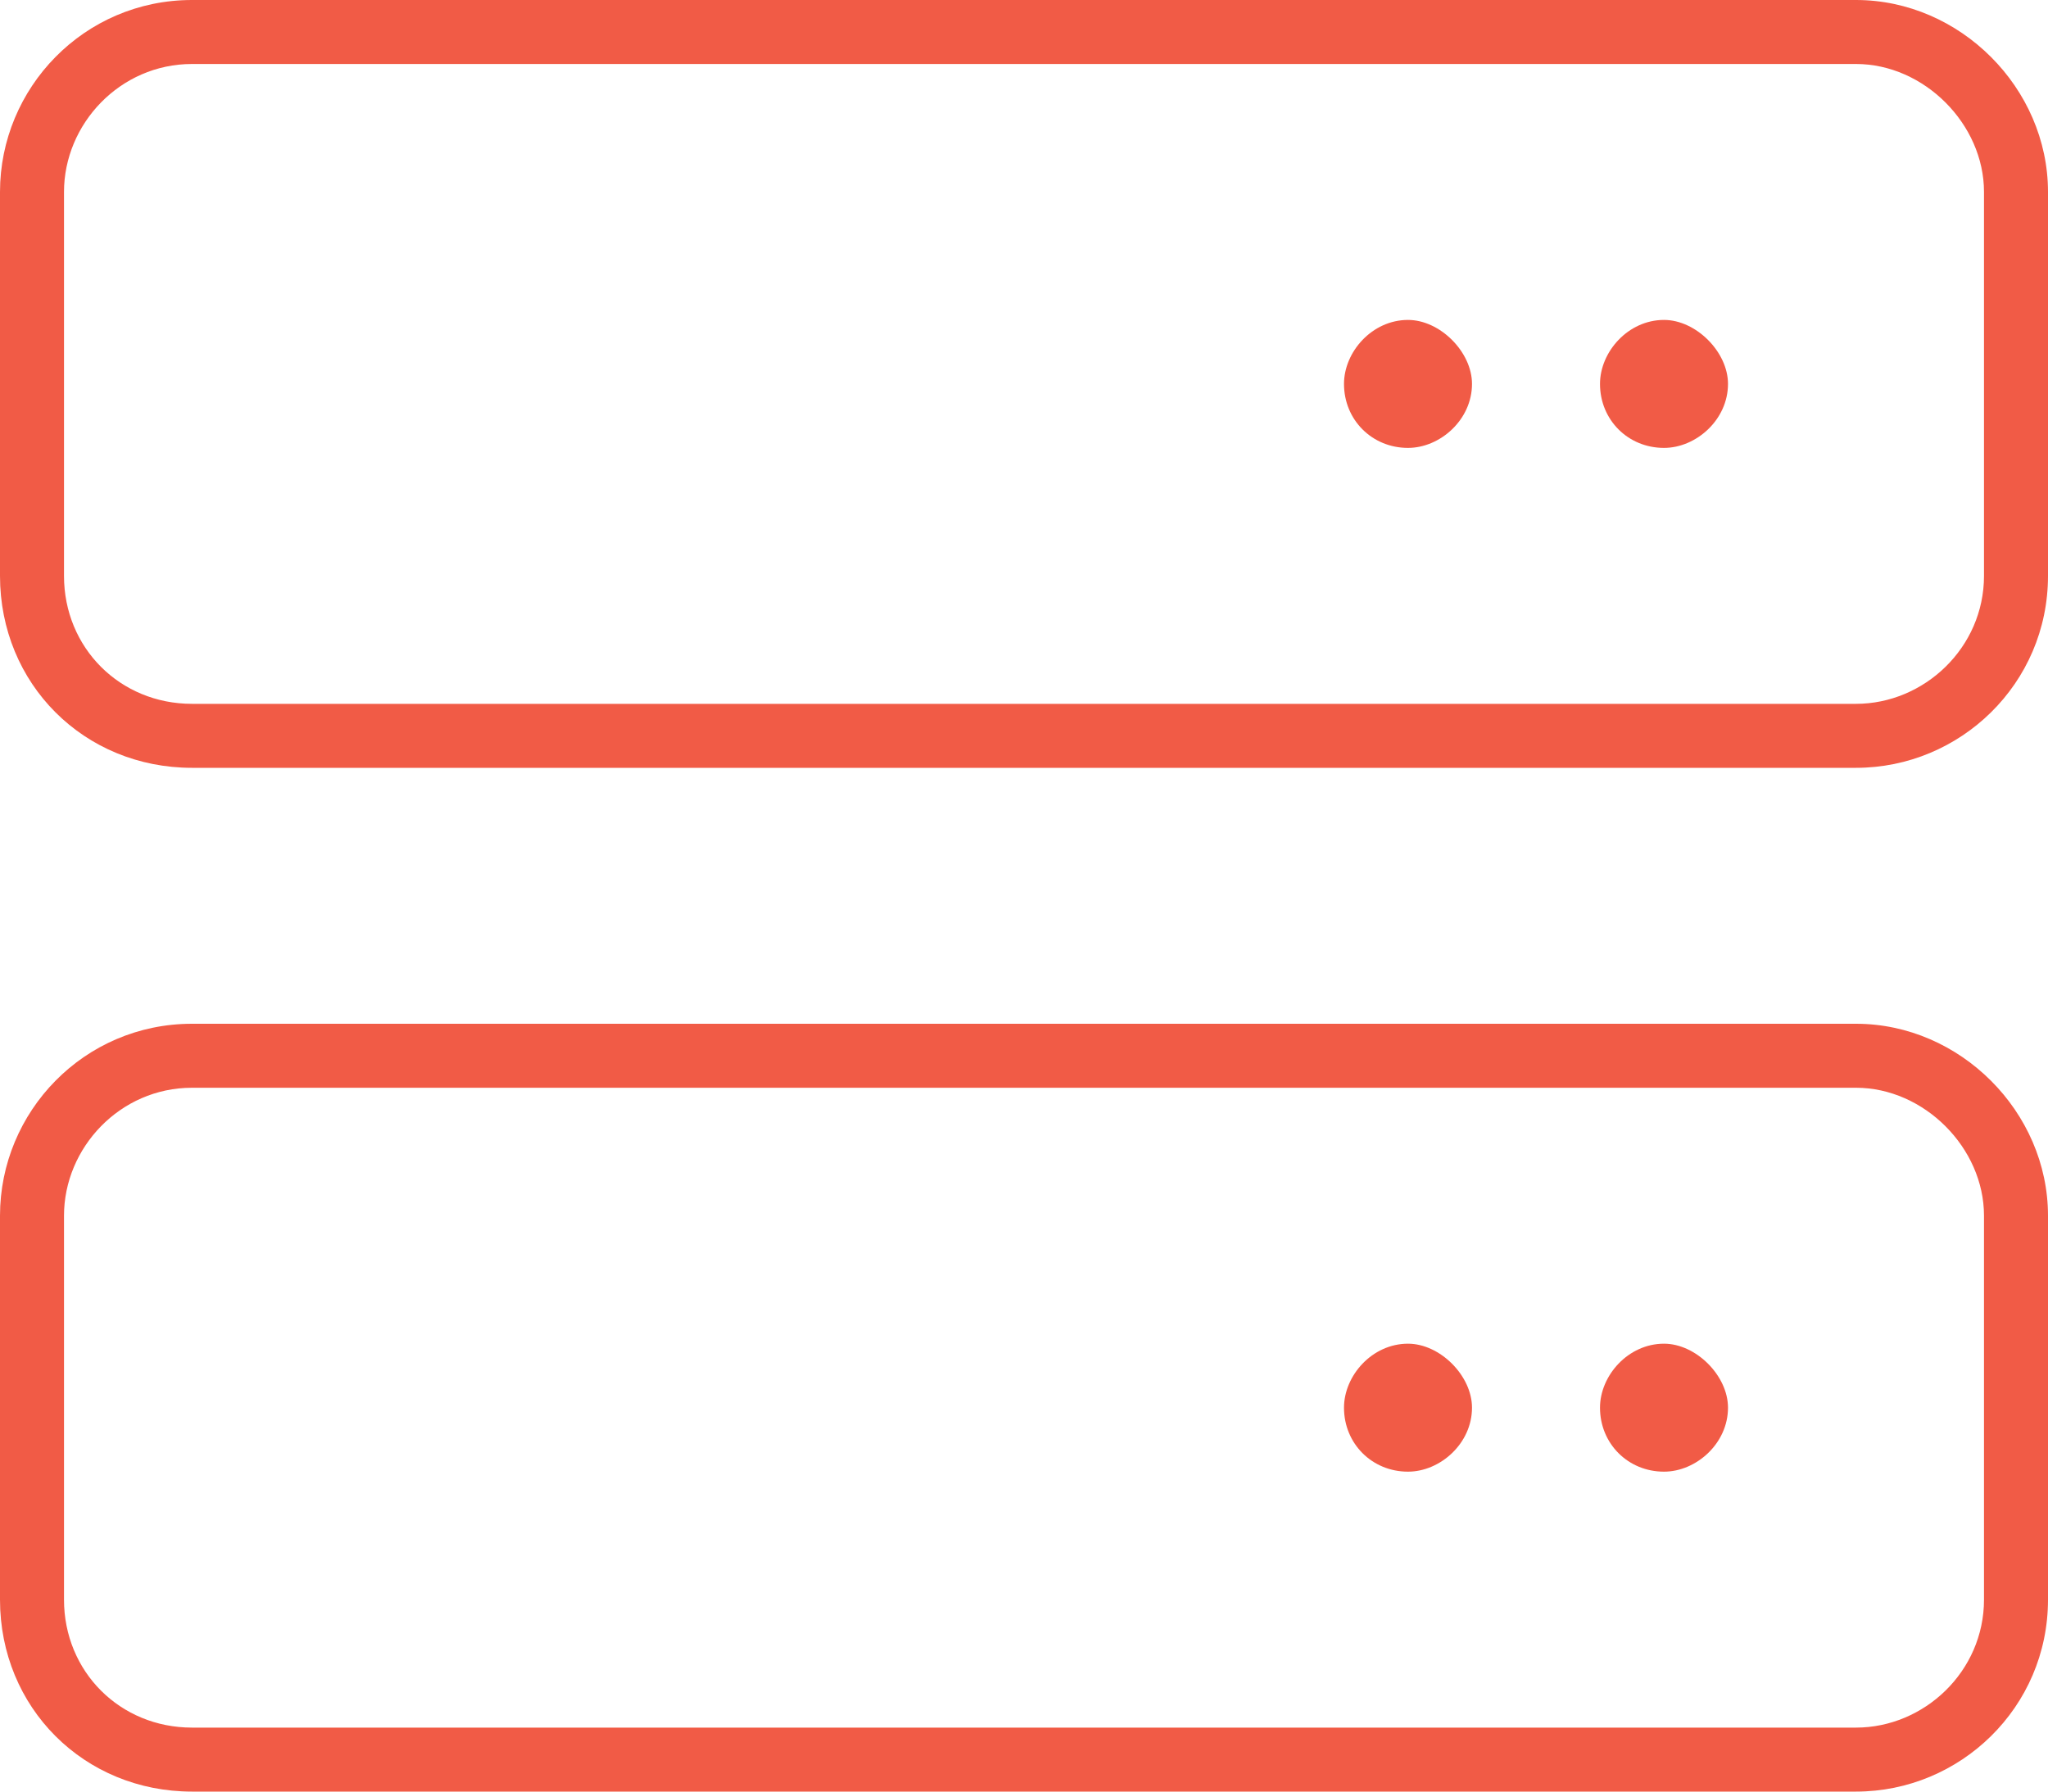 <?xml version="1.0" encoding="UTF-8"?> <svg xmlns="http://www.w3.org/2000/svg" width="32" height="28" viewBox="0 0 32 28" fill="none"><path d="M29 16C30.625 16 32 17.375 32 19V25C32 26.688 30.625 28 29 28H3C1.312 28 0 26.688 0 25V19C0 17.375 1.312 16 3 16H29ZM31 25V19C31 17.938 30.062 17 29 17H3C1.875 17 1 17.938 1 19V25C1 26.125 1.875 27 3 27H29C30.062 27 31 26.125 31 25ZM29 0C30.625 0 32 1.375 32 3V9C32 10.688 30.625 12 29 12H3C1.312 12 0 10.688 0 9V3C0 1.375 1.312 0 3 0H29ZM31 9V3C31 1.938 30.062 1 29 1H3C1.875 1 1 1.938 1 3V9C1 10.125 1.875 11 3 11H29C30.062 11 31 10.125 31 9ZM22 5C22.5 5 23 5.5 23 6C23 6.562 22.5 7 22 7C21.438 7 21 6.562 21 6C21 5.5 21.438 5 22 5ZM26 5C26.5 5 27 5.5 27 6C27 6.562 26.5 7 26 7C25.438 7 25 6.562 25 6C25 5.5 25.438 5 26 5ZM22 21C22.5 21 23 21.5 23 22C23 22.562 22.5 23 22 23C21.438 23 21 22.562 21 22C21 21.5 21.438 21 22 21ZM26 21C26.5 21 27 21.5 27 22C27 22.562 26.5 23 26 23C25.438 23 25 22.562 25 22C25 21.5 25.438 21 26 21Z" fill="#F15B46"></path></svg> 